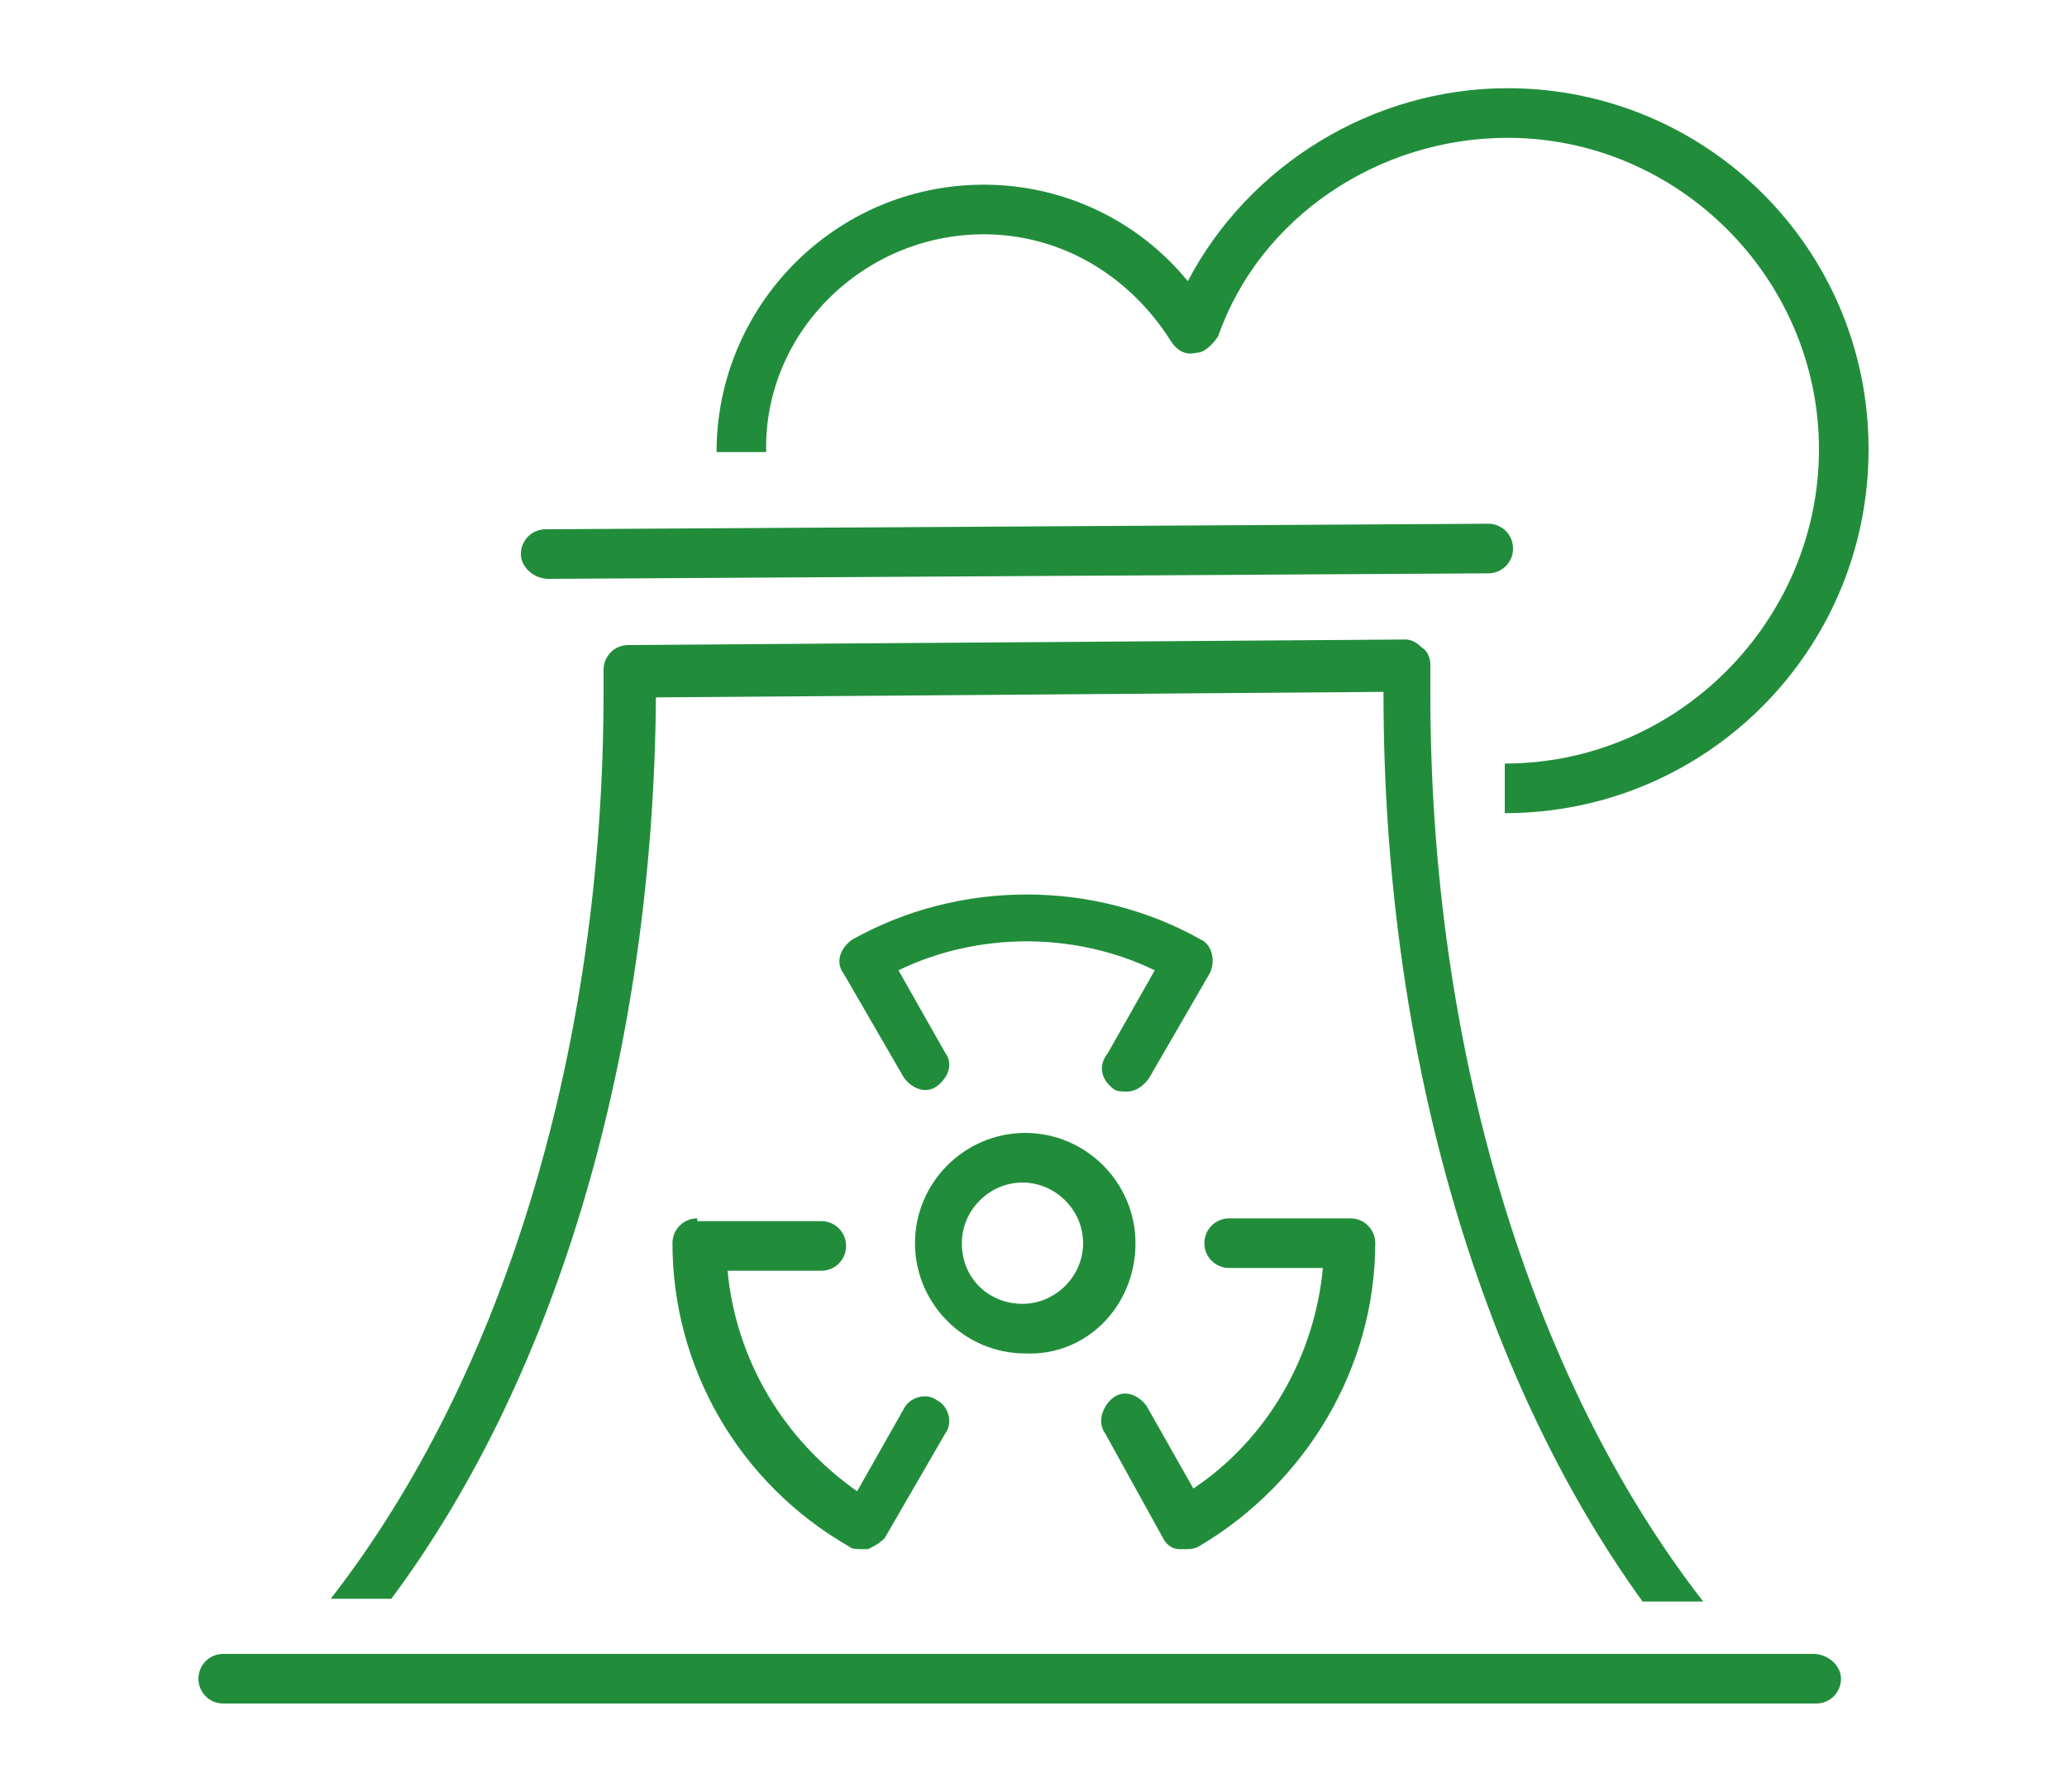 <?xml version="1.0" encoding="utf-8"?>
<!-- Generator: Adobe Illustrator 24.1.0, SVG Export Plug-In . SVG Version: 6.00 Build 0)  -->
<svg version="1.1" id="Layer_1" xmlns="http://www.w3.org/2000/svg" xmlns:xlink="http://www.w3.org/1999/xlink" x="0px" y="0px"
	 width="75px" height="65px" viewBox="0 0 75 65" style="enable-background:new 0 0 75 65;" xml:space="preserve">
<style type="text/css">
	.st0{fill:#218D3B;}
	.st1{display:none;}
	.st2{display:inline;fill:#218D3B;}
</style>
<g>
	<path class="st0" d="M25.3,44.2c-0.5,0-0.9,0.4-0.9,0.9c0,4.5,2.4,8.7,6.4,11c0.1,0.1,0.3,0.1,0.5,0.1c0.1,0,0.2,0,0.2,0
		c0.2-0.1,0.4-0.2,0.6-0.4l2.2-3.8c0.3-0.4,0.1-1-0.3-1.2c-0.4-0.3-1-0.1-1.2,0.3l-1.7,3c-2.7-1.9-4.4-4.8-4.7-8h3.4
		c0.5,0,0.9-0.4,0.9-0.9s-0.4-0.9-0.9-0.9H25.3z"/>
	<path class="st0" d="M42.2,55.8c0.1,0.2,0.3,0.4,0.6,0.4c0.1,0,0.2,0,0.2,0c0.2,0,0.3,0,0.5-0.1c3.9-2.3,6.4-6.5,6.4-11
		c0-0.5-0.4-0.9-0.9-0.9h-4.4c-0.5,0-0.9,0.4-0.9,0.9s0.4,0.9,0.9,0.9H48c-0.3,3.2-2,6.2-4.7,8l-1.7-3c-0.3-0.4-0.8-0.6-1.2-0.3
		C40,51,39.8,51.6,40.1,52L42.2,55.8z"/>
	<path class="st0" d="M40.4,39.5c0.1,0.1,0.3,0.1,0.5,0.1c0.3,0,0.6-0.2,0.8-0.5l2.2-3.8c0.2-0.4,0.1-1-0.3-1.2
		c-3.9-2.2-8.8-2.2-12.7,0c-0.4,0.3-0.6,0.8-0.3,1.2l2.2,3.8c0.3,0.4,0.8,0.6,1.2,0.3c0.4-0.3,0.6-0.8,0.3-1.2l-1.7-3
		c2.9-1.4,6.4-1.4,9.3,0l-1.7,3C39.8,38.7,40,39.2,40.4,39.5z"/>
	<path class="st0" d="M41.2,45.1c0-2.2-1.8-4-4-4c-2.2,0-4,1.8-4,4s1.8,4,4,4C39.4,49.2,41.2,47.4,41.2,45.1z M34.9,45.1
		c0-1.2,1-2.2,2.2-2.2s2.2,1,2.2,2.2s-1,2.2-2.2,2.2S34.9,46.4,34.9,45.1z"/>
	<path class="st0" d="M23.8,25.3l26.4-0.2v0.1c0,12.7,3.4,24.6,9.4,32.9h2.2c-6.3-8.1-9.9-20.1-9.9-32.9v-1.1c0-0.2-0.1-0.5-0.3-0.6
		c-0.2-0.2-0.4-0.3-0.6-0.3h0l-28.2,0.2c-0.5,0-0.9,0.4-0.9,0.9v0.8c0,12.9-3.6,24.8-9.9,32.9h2.2C20.3,49.8,23.7,38,23.8,25.3z"/>
	<path class="st0" d="M19.9,21C19.9,21,19.9,21,19.9,21L54,20.8c0.5,0,0.9-0.4,0.9-0.9c0-0.5-0.4-0.9-0.9-0.9l-34.2,0.2
		c-0.5,0-0.9,0.4-0.9,0.9C18.9,20.6,19.4,21,19.9,21z"/>
	<path class="st0" d="M35.7,8.5c2.8,0,5.3,1.5,6.8,3.9c0.2,0.3,0.5,0.5,0.9,0.4c0.3,0,0.6-0.3,0.8-0.6C45.7,7.9,50,5,54.7,5
		C60.9,5,66,10.1,66,16.3s-5.1,11.4-11.4,11.4v1.8c7.3,0,13.2-5.9,13.2-13.2S61.9,3.2,54.7,3.2c-4.9,0-9.4,2.8-11.6,7
		c-1.8-2.2-4.5-3.5-7.4-3.5c-5.4,0-9.7,4.4-9.7,9.7h1.8C27.7,12.1,31.3,8.5,35.7,8.5z"/>
	<path class="st0" d="M65.8,60H8.1c-0.5,0-0.9,0.4-0.9,0.9s0.4,0.9,0.9,0.9h57.8c0.5,0,0.9-0.4,0.9-0.9S66.3,60,65.8,60z"/>
</g>
<g class="st1">
	<path class="st2" d="M34.4,3.5c-0.3-0.2-0.7-0.2-1,0C33.2,3.6,33,4,33.1,4.3c0.2,1.3,0.2,2.6,0.1,4c-0.7,8.8-4.9,13.2-9,17.5
		c-4,4.3-7.9,8.3-7.9,15.9c0,9.3,4.7,16.8,12.2,19.8c0.2,0.1,0.4,0.1,0.7,0.1c0.5,0,1.1-0.2,1.4-0.7c0.5-0.6,0.5-1.4,0.1-2.1
		c-1.3-1.9-1.7-4.5-1-7c0.8-2.7,2.8-5.5,5.1-8.5c2-2.8,4.3-5.8,5.9-9.4c2.5,3,6.1,10.7,4.7,17.7c-0.5,2.4-1.7,4.9-3.3,6.7
		c-0.5,0.6-0.6,1.4-0.2,2c0.4,0.7,1.3,1,2.1,0.8c7.4-1.9,13.8-10.4,14.5-19.4C59.8,25.8,46.9,11.5,34.4,3.5z M56.8,41.7
		c-0.7,8.3-6.4,16.1-13.1,17.8h0c1.8-2.1,3-4.7,3.6-7.4c1.7-8.4-3.2-17.8-6.2-20.4c-0.2-0.2-0.5-0.3-0.8-0.2
		c-0.3,0.1-0.5,0.3-0.6,0.5c-1.5,3.8-3.9,7.1-6.2,10.2c-2.3,3.1-4.5,6-5.3,9.1c-0.8,3-0.4,6,1.1,8.3c-6.8-2.7-10.9-9.6-10.9-18
		c0-6.9,3.4-10.5,7.4-14.7c4.1-4.3,8.7-9.2,9.4-18.6C35,7.6,35,6.8,35,6C46.6,13.9,57.9,27.1,56.8,41.7z"/>
</g>
<g class="st1">
	<path class="st2" d="M58.7,55.3h-0.9V43.7h2.7c0.5,0,0.9-0.4,0.9-0.9c0-0.5-0.4-0.9-0.9-0.9h-8.2c-0.5,0-0.9,0.4-0.9,0.9
		c0,0.5,0.4,0.9,0.9,0.9H56v12.5c0,0.5,0.4,0.9,0.9,0.9h1.8c0.8,0,1.4,0.6,1.4,1.4c0,0.8-0.6,1.4-1.4,1.4H16.3
		c-0.8,0-1.4-0.6-1.4-1.4c0-0.8,0.6-1.4,1.4-1.4h1.8c0.5,0,0.9-0.4,0.9-0.9V43.7h3.6c0.5,0,0.9-0.4,0.9-0.9c0-0.5-0.4-0.9-0.9-0.9
		h-8.2c-0.5,0-0.9,0.4-0.9,0.9c0,0.5,0.4,0.9,0.9,0.9h2.7v11.6h-0.9c-1.8,0-3.2,1.4-3.2,3.2c0,1.8,1.4,3.2,3.2,3.2h42.3
		c1.8,0,3.2-1.4,3.2-3.2C61.8,56.8,60.4,55.3,58.7,55.3z"/>
	<path class="st2" d="M58.7,7.8H16.3c-1.8,0-3.2,1.4-3.2,3.2s1.4,3.2,3.2,3.2h0.9v10.7H19V13.3c0-0.5-0.4-0.9-0.9-0.9h-1.8
		c-0.8,0-1.4-0.6-1.4-1.4c0-0.8,0.6-1.4,1.4-1.4h42.3c0.8,0,1.4,0.6,1.4,1.4c0,0.8-0.6,1.4-1.4,1.4h-1.8c-0.5,0-0.9,0.4-0.9,0.9
		v11.6h1.8V14.2h0.9c1.8,0,3.2-1.4,3.2-3.2S60.4,7.8,58.7,7.8z"/>
	<path class="st2" d="M24,5.1h8.9c0.5,0,0.9-0.4,0.9-0.9s-0.4-0.9-0.9-0.9H24c-0.5,0-0.9,0.4-0.9,0.9S23.5,5.1,24,5.1z"/>
	<path class="st2" d="M21.8,56.2c0,0.5,0.4,0.9,0.9,0.9h29.6c0.5,0,0.9-0.4,0.9-0.9c0-0.5-0.4-0.9-0.9-0.9H22.7
		C22.2,55.3,21.8,55.7,21.8,56.2z"/>
	<path class="st2" d="M17.9,26.7h-3.4c-0.5,0-0.9,0.4-0.9,0.9c0,0.5,0.4,0.9,0.9,0.9h2.7v11.6H19V28.5h3.6c0.5,0,0.9-0.4,0.9-0.9
		c0-0.5-0.4-0.9-0.9-0.9h-4.3H17.9z"/>
	<path class="st2" d="M57.8,40.1V28.5h2.7c0.5,0,0.9-0.4,0.9-0.9c0-0.5-0.4-0.9-0.9-0.9h-3.4h-0.4h-4.3c-0.5,0-0.9,0.4-0.9,0.9
		c0,0.5,0.4,0.9,0.9,0.9h3.6v11.6H57.8z"/>
	<path class="st2" d="M52.3,12.4H22.7c-0.5,0-0.9,0.4-0.9,0.9c0,0.5,0.4,0.9,0.9,0.9h29.6c0.5,0,0.9-0.4,0.9-0.9
		C53.2,12.8,52.8,12.4,52.3,12.4z"/>
	<path class="st2" d="M37.5,42.8c-1.7,0-3-1.4-3-3c0-0.5-0.4-0.9-0.9-0.9s-0.9,0.4-0.9,0.9c0,2.7,2.2,4.8,4.8,4.8
		c0.5,0,0.9-0.4,0.9-0.9S38,42.8,37.5,42.8z"/>
	<path class="st2" d="M45.5,35.2l-6.3-10.9c-0.3-0.6-1-1-1.7-1c-0.7,0-1.3,0.4-1.7,1l-6.3,10.9c0,0,0,0.1,0,0.1
		c-0.8,1.4-1.2,2.9-1.2,4.5c0,3.1,1.5,5.9,4.1,7.6c1.5,1,3.3,1.6,5.1,1.6c1.3,0,2.5-0.3,3.8-0.8c2-0.8,3.7-2.5,4.6-4.6
		C47.1,40.8,47,37.8,45.5,35.2C45.5,35.2,45.5,35.2,45.5,35.2z M44.2,42.9c-0.7,1.6-2,2.9-3.6,3.6c-2.5,1-5.1,0.8-7.2-0.6
		c-2-1.4-3.3-3.7-3.3-6.1c0-1.3,0.3-2.6,1-3.7c0,0,0-0.1,0-0.1l6.3-10.8c0,0,0-0.1,0.1-0.1c0.1,0,0.1,0,0.1,0.1L43.8,36
		c0,0,0,0.1,0,0.1C45.1,38.2,45.2,40.6,44.2,42.9z"/>
</g>
<g class="st1">
	<path class="st2" d="M64.4,58.1V42.4c0-0.5-0.4-0.9-0.9-0.9H49.7l0.1,1.8h12.8v14.7H64.4z"/>
	<path class="st2" d="M53.8,46.8c-0.5,0-0.9,0.4-0.9,0.9v3.9c0,0.5,0.4,0.9,0.9,0.9s0.9-0.4,0.9-0.9v-3h3.2c0.5,0,0.9-0.4,0.9-0.9
		s-0.4-0.9-0.9-0.9H53.8z"/>
	<polygon class="st2" points="37,38.4 25.1,38.4 25.2,40.2 36.9,40.2 	"/>
	<path class="st2" d="M39.6,24.5c0.1,0,0.1,0,0.2,0h1.7c0.7-1.5,2.5-2.6,4.7-2.6c0.7,0,1.3,0.1,1.9,0.3c0.3,0.1,0.5,0,0.8-0.1
		c0.2-0.1,0.4-0.4,0.4-0.7c0.3-2.4,3.2-4.3,6.6-4.3c3.6,0,6.6,2.1,6.6,4.7c0,2.6-3,4.7-6.6,4.7c-0.5,0-0.9,0.4-0.9,0.9
		s0.4,0.9,0.9,0.9c4.6,0,8.4-2.9,8.4-6.5c0-3.6-3.8-6.5-8.4-6.5c-3.9,0-7.2,2-8.2,4.9c-0.5-0.1-1-0.2-1.6-0.2
		C43,20.1,40.3,22,39.6,24.5z"/>
	<path class="st2" d="M39.2,29.9l-0.4,8.5l-0.1,1.8l-0.9,17.9h1.8L41,29.9h-1.2C39.6,29.9,39.4,29.9,39.2,29.9z"/>
	<path class="st2" d="M48.7,58.1L48,43.4l-0.1-1.8l-0.6-11.7c-0.2,0-0.4,0.1-0.6,0.1h-1.2l1.5,28.1H48.7z"/>
	<path class="st2" d="M43.6,28.1h1.9H47h0.4c0.5,0,0.9-0.4,0.9-0.9c0-0.2-0.1-0.4-0.2-0.6c0,0,0,0,0,0c0,0-0.1-0.1-0.1-0.1
		c0,0-0.1,0-0.1-0.1c0,0-0.1,0-0.1-0.1c-0.1,0-0.2-0.1-0.4-0.1h-2.5h-3.3h-0.5h-1.5h-0.5c-0.2,0-0.3,0-0.4,0.1l0,0
		c0,0-0.1,0-0.1,0.1c0,0-0.1,0.1-0.1,0.1c0,0,0,0,0,0c-0.1,0.2-0.2,0.4-0.2,0.6c0,0.5,0.4,0.9,0.9,0.9h0.4h1.5h1.9H43.6z"/>
	<path class="st2" d="M14.9,15.4c0.5-2.4,3.2-4.3,6.4-4.3c0.9,0,1.7,0.1,2.6,0.4c0.3,0.1,0.5,0.1,0.8-0.1c0.2-0.1,0.4-0.4,0.4-0.7
		c0.4-3.2,4.2-5.7,8.6-5.7c4.8,0,8.7,2.8,8.7,6.2c0,3.4-3.9,6.2-8.7,6.2c-0.5,0-0.9,0.4-0.9,0.9c0,0.5,0.4,0.9,0.9,0.9
		c5.8,0,10.5-3.6,10.5-8c0-4.4-4.7-8-10.5-8c-5,0-9.2,2.6-10.2,6.2c-0.7-0.2-1.4-0.2-2.2-0.2c-4.2,0-7.8,2.6-8.3,6.1
		c0.1,0,0.1,0,0.2,0H14.9z"/>
	<path class="st2" d="M14.5,20.8h-1.3c-0.2,0-0.3,0-0.5,0l-1.9,37.3h1.8L14.5,20.8z"/>
	<path class="st2" d="M23.3,38.4l-0.9-17.6c-0.2,0-0.3,0-0.5,0h-1.3l1.9,37.2h1.8l-0.9-17.9L23.3,38.4z"/>
	<path class="st2" d="M29,43.7c-0.5,0-0.9,0.4-0.9,0.9v4.5c0,0.5,0.4,0.9,0.9,0.9s0.9-0.4,0.9-0.9v-3.6h3.9c0.5,0,0.9-0.4,0.9-0.9
		s-0.4-0.9-0.9-0.9H29z"/>
	<path class="st2" d="M12.2,19h6.6h4c0.4,0,0.7-0.2,0.8-0.6c0-0.1,0.1-0.2,0.1-0.3c0-0.5-0.4-0.9-0.9-0.9h-1.5h-0.1h-9
		c-0.5,0-0.9,0.4-0.9,0.9C11.3,18.6,11.7,19,12.2,19z"/>
	<path class="st2" d="M65.8,59.9h-1.4h-1.8H50.6h-1.8H47h-1.8h-3.9h-1.8h-1.8h-1.8h-9.6h-1.8h-1.8h-1.8h-8.3h-1.8H9.2
		c-0.5,0-0.9,0.4-0.9,0.9s0.4,0.9,0.9,0.9H21h5h10h5h4.4h5h15.3c0.5,0,0.9-0.4,0.9-0.9S66.3,59.9,65.8,59.9z"/>
</g>
</svg>
